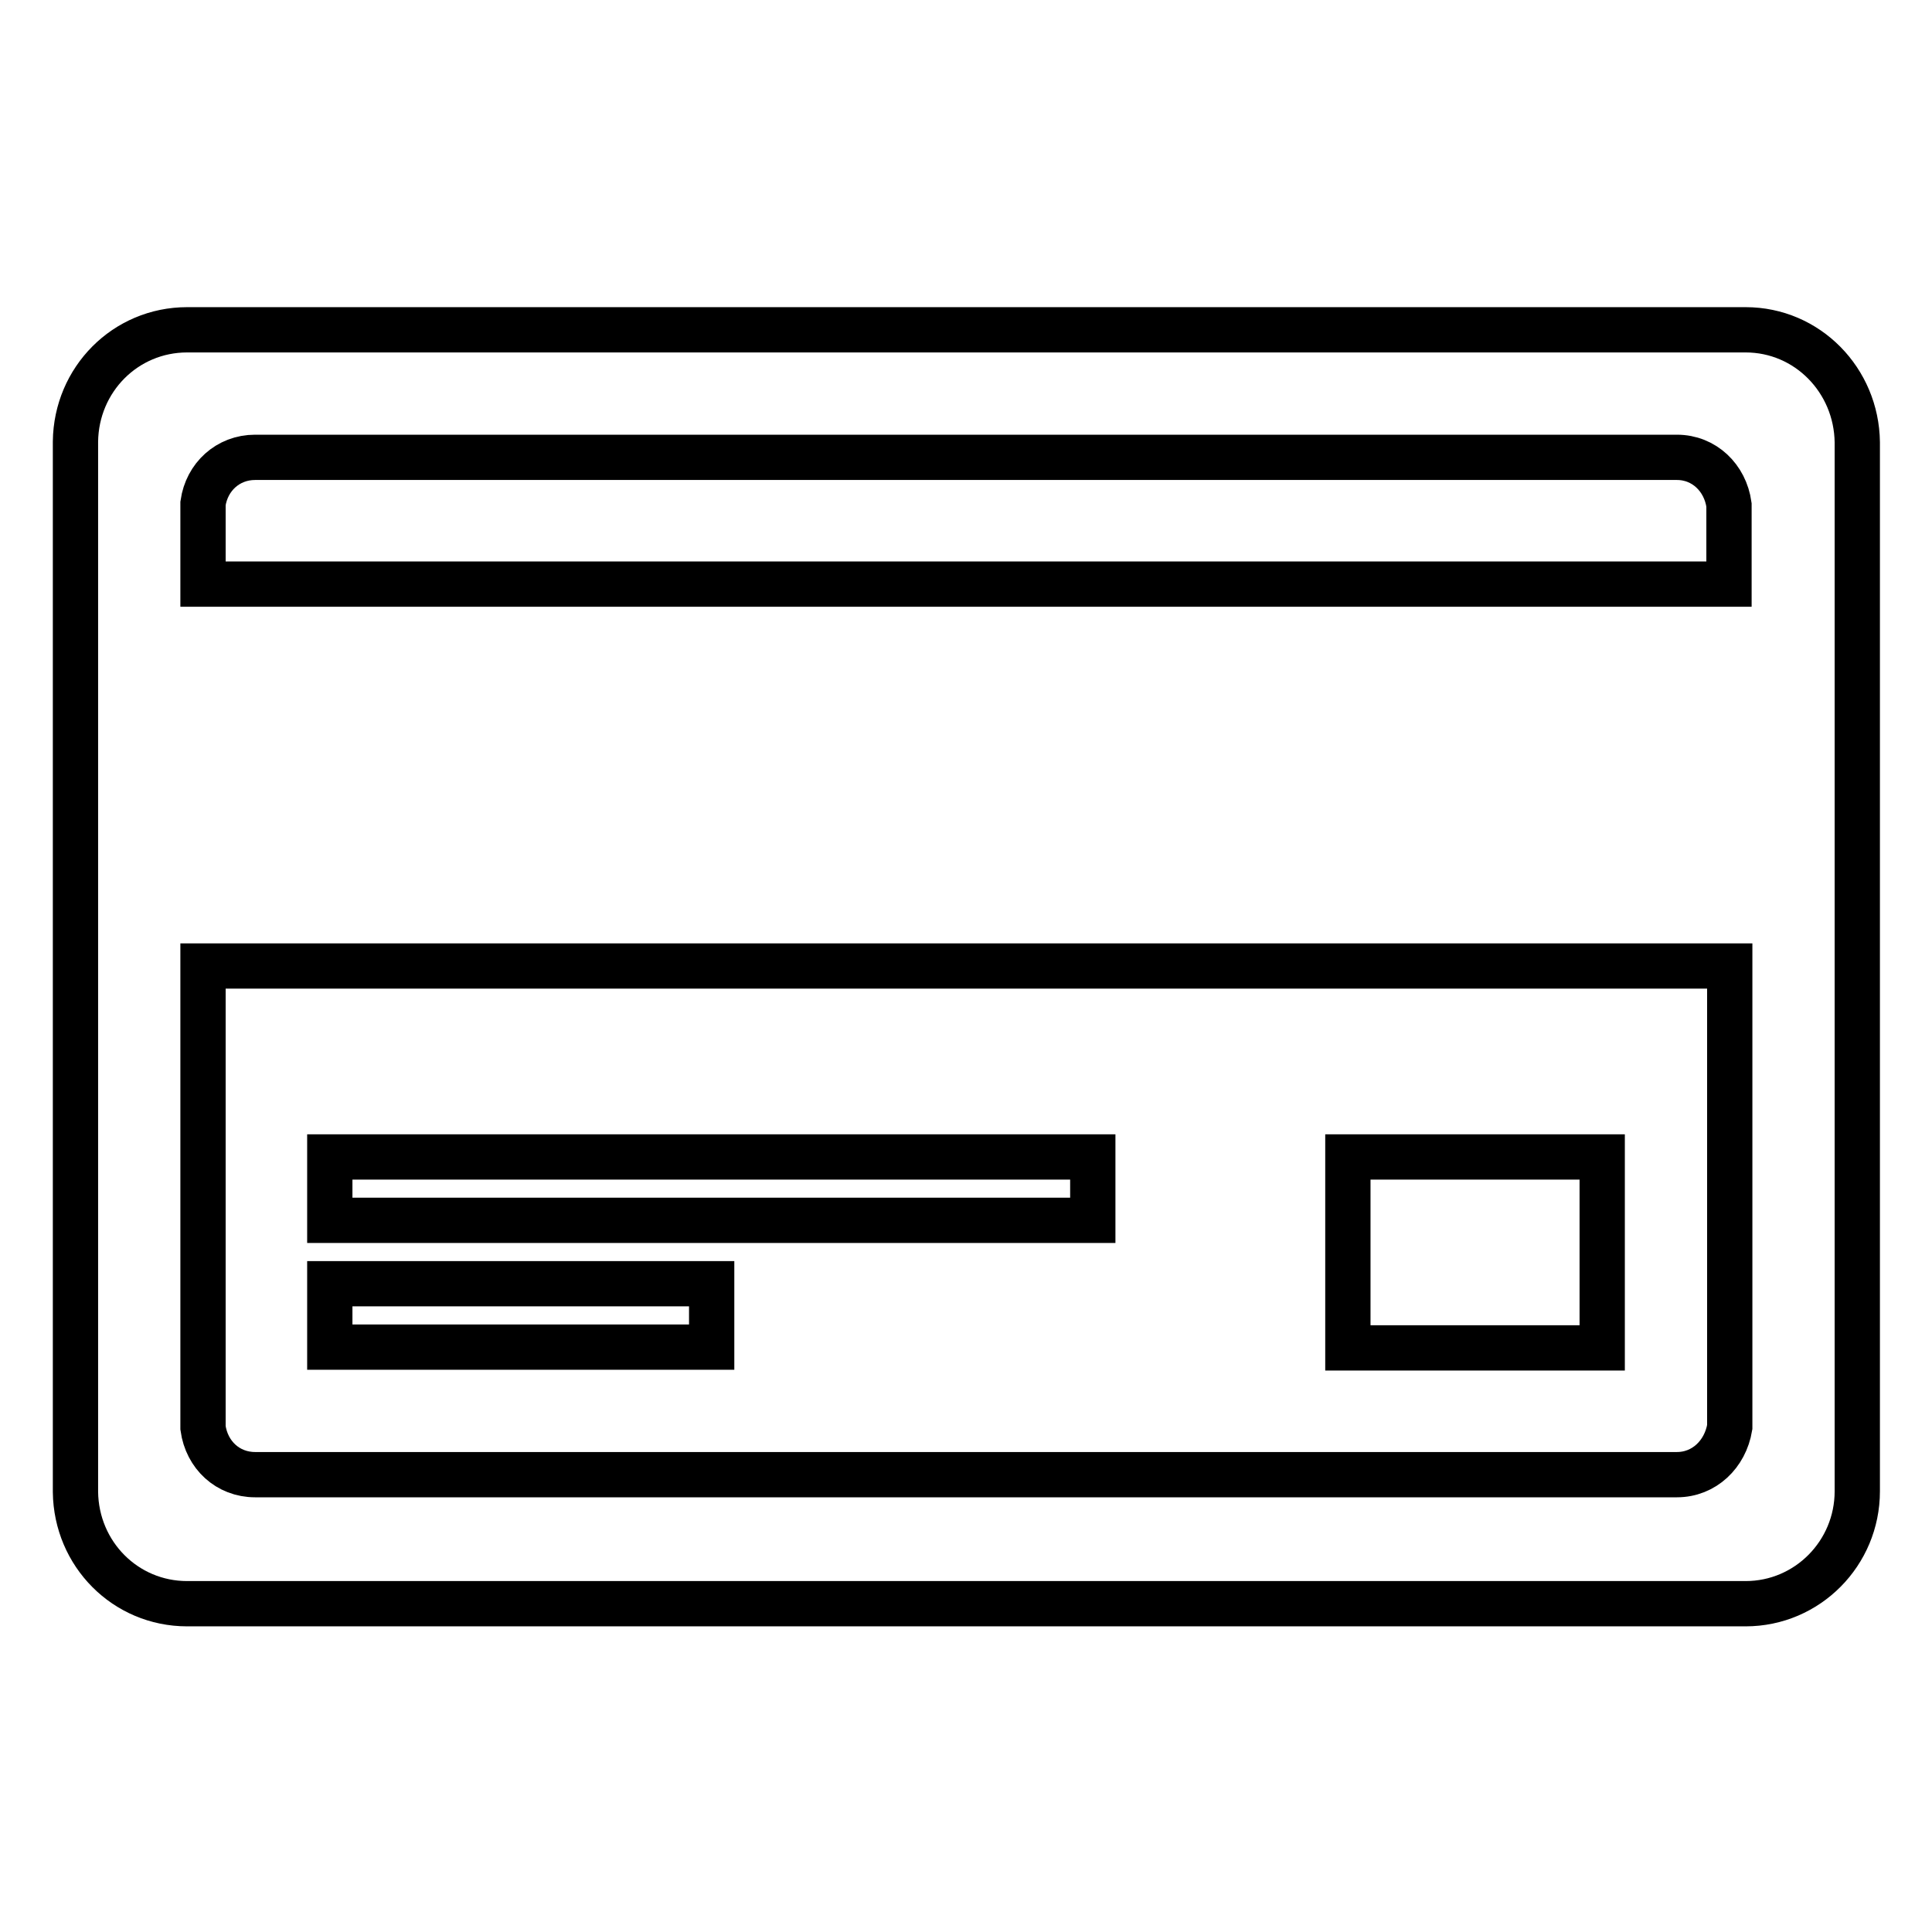 <?xml version="1.0" encoding="utf-8"?>
<!-- Svg Vector Icons : http://www.onlinewebfonts.com/icon -->
<!DOCTYPE svg PUBLIC "-//W3C//DTD SVG 1.1//EN" "http://www.w3.org/Graphics/SVG/1.1/DTD/svg11.dtd">
<svg version="1.1" xmlns="http://www.w3.org/2000/svg" xmlns:xlink="http://www.w3.org/1999/xlink" x="0px" y="0px" viewBox="0 0 256 256" enable-background="new 0 0 256 256" xml:space="preserve">
<g> <path stroke-width="6" fill-opacity="0" stroke="#000000"  d="M231.3,43.7H24.8c-8.2,0-14.7,6.6-14.8,14.8l0,0v0.2v138.8v0.2l0,0c0.1,8.2,6.6,14.8,14.8,14.8h206.5 c8.2,0,14.8-6.7,14.8-14.9l0,0V58.6l0,0C246,50.4,239.5,43.7,231.3,43.7z M33.8,60.6h188.4c3.6,0,6.4,2.7,6.9,6.3v10.5H26.9V66.7 C27.4,63.2,30.2,60.6,33.8,60.6z M222.2,195.4H33.8c-3.6,0-6.4-2.6-6.9-6.2V128h202.3v61.1C228.6,192.7,225.8,195.4,222.2,195.4z  M43.7,153.3h101.1v8.4H43.7V153.3z M43.7,170.1h50.6v8.4H43.7V170.1z M178.6,153.3h33.7v25.3h-33.7V153.3z"/></g>
</svg>